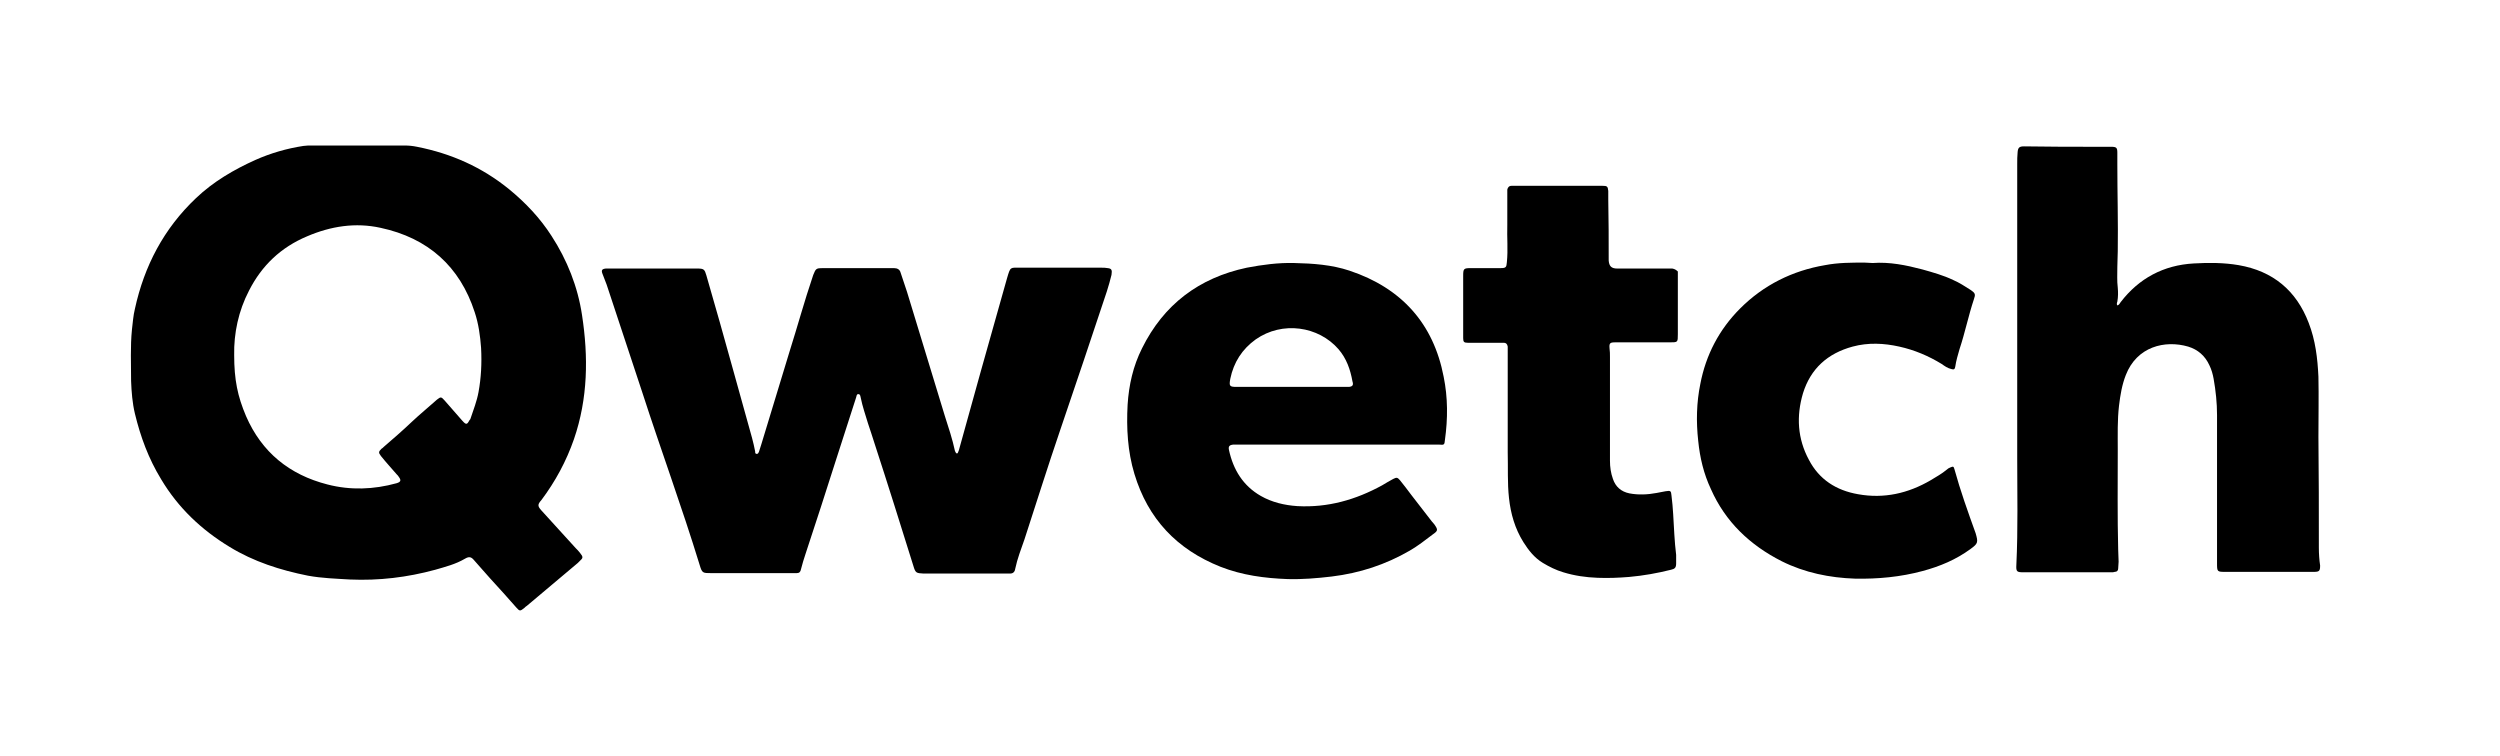<svg xmlns="http://www.w3.org/2000/svg" xmlns:xlink="http://www.w3.org/1999/xlink" version="1.1" id="Calque_2_00000150790488907237992720000013846312777381900983_" x="0px" y="0px" viewBox="0 0 589.3 178.1" style="enable-background:new 0 0 589.3 178.1;" xml:space="preserve"> <g> <path d="M261.1,63.2c-0.5-0.1-1-0.1-1.5-0.1c-6.3,0-12.7,0-19,0c-2.5,0-2.4-0.3-3.2,2.4c-2.1,7.3-4.1,14.7-6.2,22 c-1.7,6-3.3,12-5,18c-0.1,0.4-0.2,0.8-0.4,1.2c-0.1,0.3-0.4,0.2-0.5,0c-0.1-0.1-0.1-0.3-0.2-0.4c-0.6-2.8-1.5-5.5-2.4-8.3 c-3-9.7-5.9-19.5-8.9-29.2c-0.5-1.5-1-3-1.5-4.5c-0.2-0.8-0.8-1.1-1.6-1.1c-0.4,0-0.8,0-1.2,0c-3.4,0-6.9,0-10.3,0 c-1.7,0-3.4,0-5.2,0c-1.6,0-1.7,0.1-2.3,1.6c0,0.1-0.1,0.2-0.1,0.3c-2,5.9-3.6,11.8-5.5,17.8c-2.2,7.2-4.4,14.4-6.6,21.7 c-0.2,0.6-0.4,1.2-0.6,1.9c-0.1,0.2-0.2,0.5-0.5,0.5c-0.4,0-0.4-0.3-0.4-0.6c-0.4-2.1-1-4.2-1.6-6.3c-1.2-4.4-2.5-8.9-3.7-13.3 c-2-7.3-4.1-14.6-6.2-21.9c-0.4-1.4-0.6-1.6-2.1-1.6c-3.5,0-6.9,0-10.4,0c0,0,0,0,0,0c-3.2,0-6.5,0-9.7,0c-0.5,0-1,0-1.5,0 c-0.9,0.1-1.1,0.4-0.8,1.2c0.3,0.9,0.7,1.7,1,2.6c2.8,8.5,5.6,16.9,8.4,25.4c4.4,13.6,9.3,26.9,13.5,40.6c0.6,2,0.7,2,2.8,2 c6.3,0,12.7,0,19,0c0.4,0,0.7,0,1.1,0c0.6,0,0.9-0.3,1-0.9c0.3-1.2,0.7-2.5,1.1-3.7c2.4-7.3,4.8-14.6,7.1-21.9 c1.6-5,3.2-10,4.8-14.9c0.1-0.3,0.1-0.8,0.5-0.8c0.5,0,0.5,0.5,0.6,0.9c0.4,2,1.1,4,1.7,6c0.5,1.6,1.1,3.2,1.6,4.9 c3.1,9.5,6.1,19.1,9.1,28.7c0.5,1.7,0.7,1.7,2.4,1.8c0.1,0,0.2,0,0.2,0c6.3,0,12.6,0,18.9,0c0.4,0,0.9,0,1.3,0 c0.7,0,1.1-0.4,1.2-1.1c0.5-2.4,1.4-4.7,2.2-7c2.8-8.6,5.5-17.2,8.4-25.7c3.7-10.9,7.4-21.8,11-32.7c0.4-1.3,0.8-2.6,1.1-3.9 C262.2,63.6,262,63.3,261.1,63.2z"></path> <path d="M318.1,63.8c-4.2-1.4-8.6-1.7-13-1.8c-3.8-0.1-7.5,0.4-11.2,1.1c-11.3,2.4-19.6,8.7-24.7,19c-2.1,4.2-3.1,8.6-3.4,13.3 c-0.3,5.5,0,11,1.6,16.3c3.2,10.6,10,17.8,20.3,21.9c5.1,2,10.4,2.7,15.8,2.9c3.5,0.1,7-0.2,10.4-0.6c6.6-0.8,12.7-2.8,18.4-6.1 c1.9-1.1,3.7-2.5,5.4-3.8c1.3-0.9,1.3-1.1,0.4-2.4c-0.2-0.2-0.4-0.5-0.6-0.7c-1.6-2.1-3.2-4.1-4.8-6.2c-0.9-1.2-1.8-2.4-2.7-3.5 c-0.6-0.7-0.8-0.7-1.6-0.3c-0.9,0.5-1.8,1-2.6,1.5c-6.2,3.4-12.8,5.3-20,4.9c-3-0.2-6-0.9-8.6-2.4c-4.2-2.4-6.5-6.2-7.5-10.8 c-0.2-0.9,0.1-1.2,1-1.3c0.3,0,0.5,0,0.8,0c7.9,0,15.8,0,23.7,0l0,0v0c7.4,0,14.8,0,22.2,0c0.6,0,1.2,0,1.8,0 c1.2,0.1,1.3,0.1,1.4-1.1c0.7-5,0.7-10-0.3-14.9C337.9,76.3,330.4,67.9,318.1,63.8z M318,91.2c-0.3,0-0.6,0-0.9,0 c-4.3,0-8.5,0-12.8,0v0l0,0c-4.3,0-8.5,0-12.8,0c-1.7,0-1.8-0.2-1.5-1.9c0.8-3.9,2.8-7,6-9.3c6.3-4.4,14.8-3.1,19.5,2.3 c1.9,2.2,2.8,4.8,3.3,7.6C319.1,90.8,318.8,91.1,318,91.2z"></path> <path d="M135.3,103.5c3.3-9.6,3.4-19.4,1.9-29.2c-1-6.7-3.5-13-7.2-18.7c-2.7-4.2-6.1-7.8-10-11c-6.4-5.2-13.6-8.4-21.7-10 c-1-0.2-1.9-0.3-2.9-0.3c-3.6,0-7.2,0-10.8,0h0c-3.7,0-7.4,0-11.1,0c-0.7,0-1.3,0-2,0.1c-3.9,0.6-7.7,1.7-11.3,3.3 c-5.1,2.3-9.9,5.1-14,9c-7.6,7.2-12.2,16-14.4,26.1c-0.4,1.6-0.5,3.3-0.7,4.9c-0.4,4-0.2,8-0.2,12.1c0.1,2.6,0.3,5.2,0.9,7.7 c1.3,5.4,3.2,10.6,6.2,15.5c4,6.7,9.5,11.9,16.1,15.9c5.7,3.5,12,5.5,18.5,6.8c3.3,0.6,6.6,0.7,9.9,0.9c6.8,0.3,13.5-0.5,20.1-2.3 c2.4-0.7,4.8-1.3,7-2.6c1-0.6,1.5-0.4,2.1,0.3c1.2,1.4,2.5,2.8,3.8,4.3c2.1,2.3,4.2,4.6,6.2,6.9c0.8,0.9,0.9,0.9,1.9,0.1 c0.2-0.2,0.4-0.4,0.6-0.5c4-3.4,8-6.7,12-10.1c0.1-0.1,0.3-0.3,0.4-0.4c0.9-0.8,0.9-1,0.1-2c-0.3-0.4-0.7-0.8-1-1.1 c-2.7-3-5.4-5.9-8.1-8.9c-0.9-1-0.9-1.4,0-2.4C130.9,113.5,133.5,108.7,135.3,103.5z M112.8,92.4c-0.4,2.2-1.2,4.2-1.9,6.3 c0,0.1-0.1,0.2-0.2,0.3c-0.6,1.1-0.8,1.2-1.7,0.2c-1.4-1.6-2.8-3.2-4.2-4.8c-0.8-0.9-0.9-0.9-1.8-0.2c-2,1.8-4.1,3.5-6,5.3 c-2.1,2-4.3,3.9-6.5,5.8c-0.2,0.2-0.4,0.4-0.6,0.5c-0.7,0.7-0.7,0.9-0.1,1.7c1.2,1.5,2.5,2.9,3.7,4.3c0.2,0.2,0.4,0.4,0.5,0.6 c0.6,0.8,0.5,1.2-0.5,1.5c-5.4,1.5-10.9,1.7-16.3,0.3c-9-2.3-15.5-7.6-19.2-16.1c-2-4.7-2.8-8.6-2.8-14.4l0,0 c-0.1-5.1,1-10.4,3.5-15.2c3-5.9,7.5-10.2,13.7-12.8c5.6-2.4,11.4-3.3,17.3-2c11.2,2.4,18.7,9.1,22.2,19.9c0.9,2.7,1.3,5.6,1.5,8.4 C113.6,85.7,113.4,89.1,112.8,92.4z"></path> <path d="M394.2,63.3c-0.3,0-0.6,0-0.9,0c-2.6,0-5.2,0-7.9,0c-1.4,0-2.8,0-4.2,0c-1.4,0-1.9-0.6-2-1.9c0-0.1,0-0.2,0-0.2 c0-4.7,0-9.4-0.1-14.2c0-0.7,0-1.3,0-2c-0.1-1.1-0.3-1.2-1.4-1.2c-6.9,0-13.8,0-20.8,0c-0.2,0-0.4,0-0.6,0c-0.6,0-0.9,0.4-1,0.9 c0,0.3,0,0.7,0,1c0,2.4,0,4.9,0,7.3c-0.1,2.9,0.2,5.9-0.1,8.8c-0.1,1.2-0.2,1.4-1.5,1.4c-2.3,0-4.6,0-6.9,0c-1.8,0-1.9,0.1-1.9,1.9 c0,3.7,0,7.3,0,11c0,1.2,0,2.4,0,3.6c0,0.9,0.2,1.1,1.1,1.1c0.3,0,0.7,0,1,0c2.1,0,4.3,0,6.5,0c0.3,0,0.7,0,1,0 c0.5,0,0.8,0.3,0.9,0.9c0,0.3,0,0.6,0,0.9c0,5.4,0,10.8,0,16.2l0,0h0c0,2.6,0,5.2,0,7.8c0.1,3.6-0.1,7.2,0.3,10.8 c0.4,3.7,1.4,7.2,3.4,10.4c1.2,1.9,2.6,3.7,4.6,4.9c1.5,0.9,3.1,1.7,4.8,2.2c2.6,0.8,5.3,1.2,8.1,1.3c2.5,0.1,4.9,0,7.4-0.2 c3.4-0.3,6.7-0.9,9.9-1.7c0.9-0.2,1.2-0.5,1.2-1.5c0-0.6,0-1.3,0-2c-0.4-3.2-0.5-6.4-0.7-9.6c-0.1-1.5-0.2-2.9-0.4-4.4 c-0.1-1.1-0.2-1.2-1.4-1c-0.7,0.1-1.4,0.3-2.1,0.4c-2.1,0.4-4.3,0.5-6.4,0.1c-2-0.4-3.3-1.6-3.9-3.4c-0.5-1.4-0.7-2.8-0.7-4.3 c0-8.1,0-16.2,0-24.4c0-0.7,0-1.4-0.1-2.1c-0.1-1.2,0.1-1.4,1.3-1.4c0.4,0,0.8,0,1.2,0c3.9,0,7.8,0,11.7,0c1.9,0,1.9,0,1.9-1.9 c0-4.6,0-9.3,0-13.9c0-0.3,0-0.6,0-0.9C395.2,63.7,394.8,63.4,394.2,63.3z"></path> <path d="M460.7,110.6c-0.2-0.7-0.3-0.7-1-0.4c-0.3,0.1-0.6,0.3-0.8,0.5c-1.2,1-2.5,1.7-3.8,2.5c-5.3,3.1-11,4.4-17.1,3.3 c-5.2-0.9-9.2-3.5-11.6-8.1c-2.7-5-3-10.3-1.4-15.7c1.8-5.8,5.8-9.4,11.7-11c3.7-1,7.4-0.8,11,0c3.6,0.8,6.9,2.2,10,4.1 c0.7,0.5,1.4,1,2.3,1.2c0.6,0.2,0.8,0,0.9-0.6c0.2-1.4,0.6-2.7,1-4.1c1.3-3.9,2.1-7.9,3.4-11.8c0.4-1.1,0.3-1.4-0.7-2.1 c-1.4-0.9-2.8-1.8-4.2-2.4c-2.3-1.1-4.8-1.8-7.3-2.5c-3.8-1-7.7-1.8-11.7-1.5c-0.6,0-1.2-0.1-1.9-0.1v0c-3.1,0-6.2,0-9.3,0.6 c-7.7,1.3-14.5,4.7-20,10.2c-5,5-8.1,11-9.4,17.8c-0.9,4.4-1,8.9-0.5,13.4c0.4,4,1.3,7.8,3,11.4c3.4,7.7,9.2,13.2,16.7,17 c5.4,2.7,11.3,3.9,17.3,4.1c5.4,0.1,10.7-0.4,15.9-1.8c4.1-1.1,7.9-2.7,11.3-5.2c1.8-1.3,1.8-1.6,1.2-3.7 C463.9,120.7,462.1,115.7,460.7,110.6z"></path> <path d="M546.6,129.1c0-8.7,0-17.4-0.1-26.1c0-4.7,0.1-9.4,0-14.2c-0.2-4.3-0.7-8.6-2.3-12.7c-2.9-7.6-8.4-12.2-16.5-13.6 c-3.5-0.6-7.1-0.6-10.6-0.4c-7.1,0.4-12.9,3.5-17.2,9.1c-0.2,0.3-0.4,0.7-0.8,0.8l0,0c-0.2-0.3-0.1-0.6,0-0.9 c0.2-1.1,0.2-2.2,0.1-3.3c-0.2-1.6-0.1-3.2-0.1-4.9c0-1.2,0.1-2.5,0.1-3.7c0.1-6.8-0.1-13.7-0.1-20.5c0-0.9,0-1.8,0-2.7 c0-1.2-0.2-1.4-1.5-1.4c-1,0-2,0-3,0c-5.8,0-11.6,0-17.5-0.1c-1.1,0-1.4,0.3-1.5,1.3c-0.1,1-0.1,1.9-0.1,2.9c0,23,0,46,0,69.1 c0,8.4,0.2,16.9-0.2,25.3c-0.1,1.7,0.1,1.8,1.8,1.8c6.9,0,13.8,0,20.6,0c0.3,0,0.5,0,0.8-0.1c0.5,0,0.8-0.3,0.8-0.8 c0-0.5,0.1-1.1,0.1-1.6c0-1-0.1-1.9-0.1-2.9c-0.2-7.8-0.1-15.6-0.1-23.5c0-3.5-0.1-7,0.3-10.4c0.3-2.5,0.7-4.9,1.6-7.2 c2.6-6.7,9.2-8.3,14.7-6.7c2.3,0.7,4,2.2,5,4.4c0.5,1,0.8,2.1,1,3.2c0.5,2.8,0.8,5.7,0.8,8.5c0,11.7,0,23.3,0,34.9 c0,2.1,0,2.1,2.1,2.1c6.1,0,12.1,0,18.2,0c0.8,0,1.6,0,2.5,0c1.3,0,1.5-0.2,1.5-1.5C546.7,132,546.6,130.5,546.6,129.1z"></path> </g> </svg>